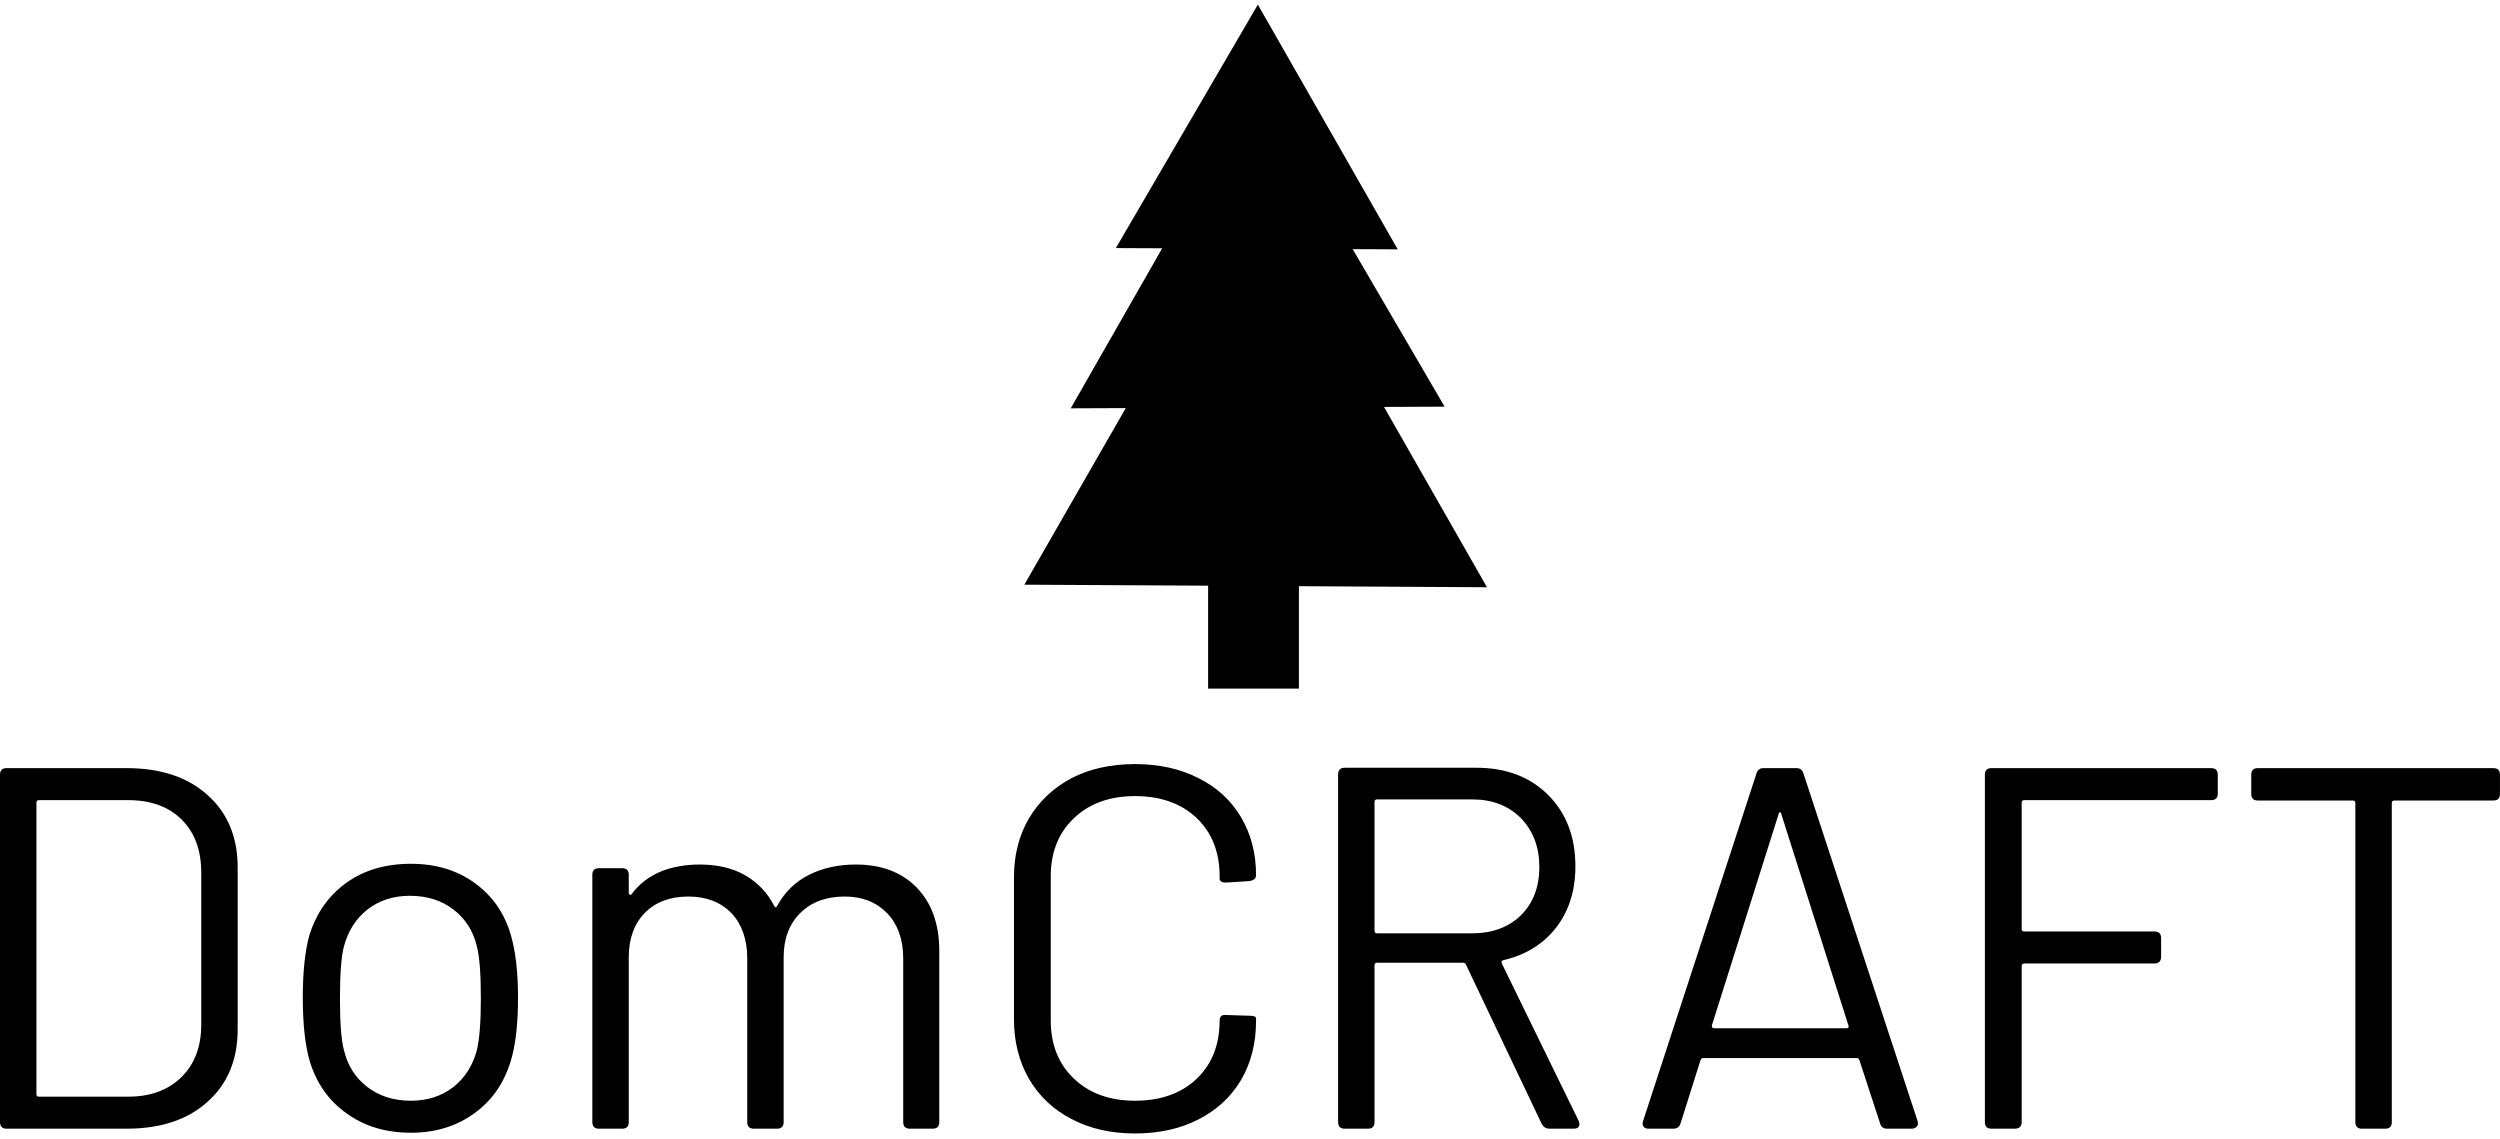 <?xml version="1.0" encoding="UTF-8"?> <svg xmlns="http://www.w3.org/2000/svg" data-v-423bf9ae="" viewBox="0 0 406.076 185" class="iconAbove"><g data-v-423bf9ae="" id="6a36bf04-7863-4876-bab9-2f69c84a6a44" fill="black" transform="matrix(5.976,0,0,5.976,-7.888,99.669)"><path d="M1.50 14Q1.32 14 1.32 13.82L1.32 13.82L1.32 4.38Q1.32 4.20 1.50 4.20L1.50 4.20L4.76 4.20Q6.15 4.20 6.96 4.93Q7.78 5.66 7.78 6.90L7.78 6.90L7.78 11.30Q7.78 12.54 6.96 13.27Q6.15 14 4.76 14L4.76 14L1.50 14ZM2.31 13.06Q2.31 13.13 2.38 13.13L2.38 13.13L4.80 13.13Q5.71 13.13 6.25 12.60Q6.79 12.07 6.79 11.17L6.79 11.17L6.79 7.04Q6.79 6.13 6.26 5.60Q5.73 5.07 4.80 5.07L4.80 5.07L2.38 5.07Q2.31 5.07 2.31 5.14L2.31 5.14L2.31 13.06ZM12.49 14.11Q11.47 14.11 10.75 13.59Q10.02 13.08 9.74 12.17L9.74 12.17Q9.55 11.52 9.55 10.44L9.55 10.44Q9.55 9.38 9.73 8.74L9.73 8.74Q10.01 7.84 10.73 7.32Q11.45 6.80 12.49 6.80L12.49 6.80Q13.50 6.80 14.22 7.32Q14.94 7.84 15.20 8.72L15.20 8.72Q15.40 9.39 15.40 10.44L15.40 10.44Q15.40 11.52 15.20 12.17L15.20 12.17Q14.92 13.08 14.20 13.59Q13.48 14.11 12.49 14.11L12.49 14.11ZM12.49 13.24Q13.16 13.24 13.64 12.87Q14.11 12.50 14.28 11.87L14.28 11.87Q14.39 11.42 14.39 10.46L14.39 10.46Q14.39 9.45 14.28 9.04L14.28 9.04Q14.13 8.41 13.64 8.04Q13.16 7.67 12.46 7.67L12.46 7.67Q11.79 7.67 11.31 8.04Q10.84 8.41 10.67 9.04L10.67 9.04Q10.56 9.45 10.56 10.46L10.56 10.46Q10.56 11.47 10.67 11.87L10.67 11.87Q10.82 12.50 11.31 12.87Q11.79 13.24 12.49 13.24L12.49 13.24ZM24.58 6.82Q25.63 6.82 26.24 7.45Q26.85 8.08 26.85 9.17L26.85 9.17L26.85 13.82Q26.85 14 26.67 14L26.67 14L26.05 14Q25.87 14 25.87 13.82L25.87 13.82L25.87 9.37Q25.87 8.60 25.43 8.14Q24.99 7.69 24.28 7.69L24.28 7.69Q23.53 7.69 23.08 8.13Q22.62 8.58 22.62 9.34L22.62 9.34L22.62 13.82Q22.62 14 22.44 14L22.44 14L21.81 14Q21.63 14 21.63 13.82L21.63 13.82L21.63 9.37Q21.63 8.60 21.20 8.14Q20.76 7.69 20.03 7.69L20.03 7.69Q19.29 7.69 18.85 8.13Q18.41 8.58 18.41 9.34L18.41 9.34L18.41 13.82Q18.41 14 18.23 14L18.23 14L17.60 14Q17.42 14 17.42 13.82L17.42 13.82L17.42 7.10Q17.42 6.92 17.60 6.92L17.60 6.92L18.23 6.92Q18.41 6.92 18.41 7.10L18.41 7.10L18.41 7.59Q18.41 7.63 18.44 7.64Q18.47 7.66 18.49 7.62L18.49 7.62Q18.80 7.21 19.28 7.01Q19.75 6.82 20.34 6.82L20.34 6.82Q21.06 6.82 21.57 7.11Q22.09 7.41 22.36 7.94L22.36 7.94Q22.40 8.02 22.44 7.95L22.44 7.95Q22.75 7.38 23.31 7.10Q23.87 6.82 24.58 6.82L24.58 6.82ZM32.17 14.13Q31.19 14.13 30.45 13.74Q29.71 13.36 29.29 12.65Q28.88 11.94 28.88 11.02L28.88 11.02L28.88 7.17Q28.88 6.26 29.29 5.56Q29.71 4.86 30.45 4.47Q31.19 4.09 32.17 4.09L32.17 4.09Q33.15 4.09 33.89 4.47Q34.64 4.84 35.05 5.53Q35.46 6.22 35.46 7.11L35.46 7.11Q35.46 7.24 35.28 7.27L35.28 7.27L34.65 7.31L34.61 7.31Q34.55 7.31 34.51 7.28Q34.47 7.25 34.47 7.22L34.47 7.22L34.47 7.14Q34.47 6.15 33.84 5.55Q33.21 4.96 32.17 4.96L32.17 4.96Q31.14 4.96 30.51 5.56Q29.88 6.16 29.88 7.14L29.88 7.14L29.88 11.06Q29.88 12.04 30.51 12.64Q31.14 13.24 32.17 13.24L32.17 13.24Q33.21 13.24 33.84 12.65Q34.47 12.05 34.47 11.06L34.47 11.06Q34.47 10.89 34.65 10.91L34.65 10.91L35.28 10.93Q35.46 10.93 35.46 11.00L35.46 11.00L35.46 11.07Q35.46 11.98 35.05 12.68Q34.64 13.37 33.89 13.75Q33.15 14.13 32.17 14.13L32.17 14.13ZM43.44 14Q43.29 14 43.22 13.86L43.22 13.86L41.17 9.55Q41.15 9.49 41.09 9.49L41.09 9.49L38.75 9.49Q38.68 9.49 38.68 9.56L38.68 9.56L38.68 13.82Q38.68 14 38.50 14L38.50 14L37.87 14Q37.69 14 37.69 13.82L37.69 13.82L37.69 4.37Q37.69 4.19 37.87 4.19L37.87 4.19L41.45 4.19Q42.66 4.19 43.40 4.93Q44.14 5.67 44.14 6.87L44.14 6.87Q44.14 7.85 43.62 8.53Q43.09 9.21 42.18 9.42L42.18 9.42Q42.11 9.44 42.14 9.51L42.14 9.51L44.23 13.79Q44.25 13.85 44.25 13.87L44.25 13.87Q44.25 14 44.09 14L44.09 14L43.44 14ZM38.75 5.05Q38.68 5.05 38.68 5.12L38.68 5.12L38.68 8.62Q38.68 8.69 38.75 8.69L38.75 8.69L41.34 8.69Q42.15 8.69 42.66 8.20Q43.16 7.70 43.16 6.89L43.16 6.89Q43.16 6.08 42.66 5.56Q42.15 5.05 41.34 5.05L41.34 5.05L38.75 5.05ZM52.61 14Q52.46 14 52.42 13.85L52.42 13.85L51.86 12.14Q51.83 12.08 51.79 12.08L51.79 12.08L47.61 12.08Q47.57 12.08 47.54 12.14L47.54 12.14L47.00 13.85Q46.96 14 46.80 14L46.80 14L46.13 14Q46.03 14 45.99 13.94Q45.95 13.89 45.98 13.79L45.98 13.79L49.06 4.35Q49.10 4.20 49.25 4.20L49.25 4.20L50.15 4.20Q50.30 4.20 50.34 4.35L50.34 4.35L53.44 13.79Q53.45 13.82 53.45 13.86L53.45 13.86Q53.45 13.92 53.40 13.96Q53.35 14 53.28 14L53.28 14L52.61 14ZM47.85 11.19Q47.84 11.27 47.91 11.27L47.91 11.27L51.51 11.27Q51.59 11.27 51.56 11.19L51.56 11.19L49.74 5.46Q49.73 5.40 49.70 5.40Q49.67 5.40 49.66 5.46L49.66 5.46L47.85 11.19ZM61.60 4.89Q61.60 5.07 61.42 5.07L61.42 5.07L56.34 5.07Q56.27 5.07 56.27 5.14L56.27 5.14L56.27 8.57Q56.27 8.64 56.34 8.64L56.34 8.64L59.88 8.64Q60.06 8.64 60.06 8.82L60.06 8.82L60.06 9.32Q60.06 9.51 59.88 9.51L59.88 9.51L56.34 9.51Q56.27 9.51 56.27 9.58L56.27 9.58L56.27 13.82Q56.27 14 56.08 14L56.08 14L55.45 14Q55.27 14 55.27 13.82L55.27 13.82L55.27 4.38Q55.27 4.20 55.45 4.20L55.45 4.20L61.42 4.20Q61.60 4.20 61.60 4.38L61.60 4.38L61.60 4.89ZM69.09 4.20Q69.27 4.20 69.27 4.38L69.27 4.38L69.27 4.90Q69.27 5.08 69.09 5.08L69.09 5.08L66.40 5.08Q66.33 5.08 66.33 5.15L66.33 5.15L66.33 13.82Q66.33 14 66.15 14L66.15 14L65.52 14Q65.34 14 65.34 13.82L65.34 13.82L65.34 5.15Q65.34 5.08 65.27 5.08L65.27 5.08L62.69 5.08Q62.51 5.08 62.51 4.90L62.51 4.90L62.51 4.38Q62.51 4.20 62.69 4.20L62.69 4.20L69.09 4.20Z"></path></g><g data-v-423bf9ae="" id="9a8e71fc-bf79-4fed-aa92-7372333bee94" transform="matrix(1.111,0,0,1.111,148.649,0.411)" stroke="none" fill="black"><path stroke-miterlimit="10" d="M83.603 85.488L68.548 59.123l8.862-.038-13.444-23.031 6.586.03-10.225-17.892L50.104.304l-10.38 17.797-10.382 17.797 6.775.031-13.371 23.399 8.046-.035-14.829 25.819 26.869.145v15.047h13.275V85.332z"></path></g></svg> 